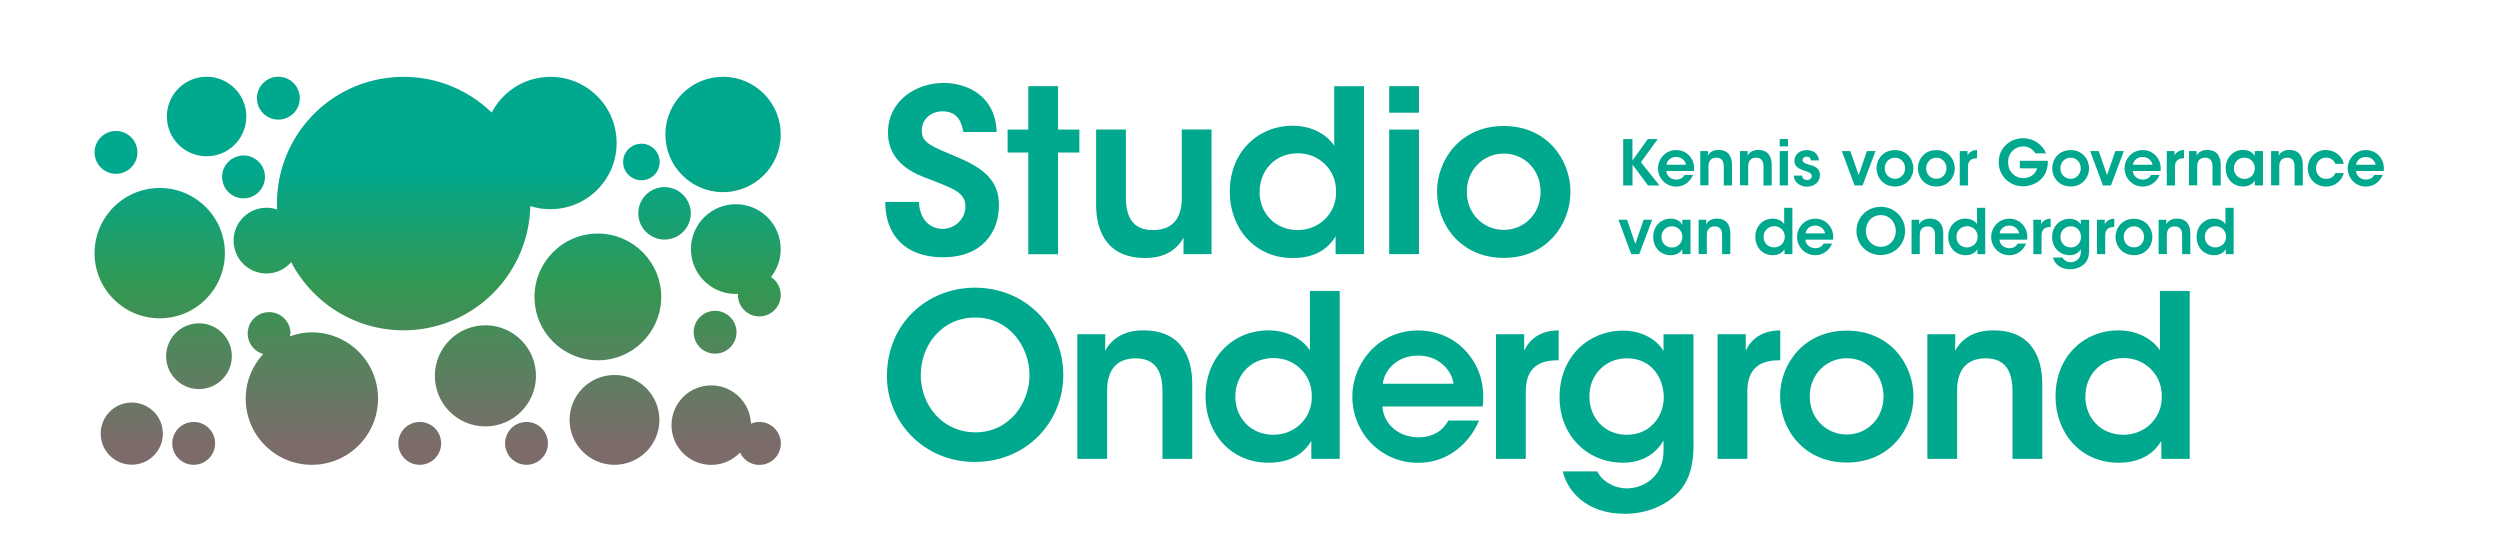 <svg xmlns="http://www.w3.org/2000/svg" xmlns:xlink="http://www.w3.org/1999/xlink" id="Laag_1" x="0px" y="0px" viewBox="0 0 286.35 64.12" style="enable-background:new 0 0 286.35 64.12;" xml:space="preserve"><style type="text/css">	.st0{fill:#00A88E;}	.st1{fill:#349752;}	.st2{fill:#7B6C6A;}	.st3{fill:#40B8BB;}	.st4{fill:url(#SVGID_1_);}</style><g>	<path class="st0" d="M-11329.02-5409.4c13.4,151.25-37.55,293.36-130.22,399.27c374.64,716.2,1154.13,1174.15,2009.42,1098.35  c1059.02-93.86,1859.73-972.85,1879.16-2012.28c-400.57-127.99-705.61-485.74-745.07-930.87  c-18.82-212.39,25.38-415.83,117.13-591.85c-415-401.08-995.18-626.62-1615.19-571.67  c-1105.31,97.96-1929.23,1051.18-1877.18,2149.44C-11496.02-5803.28-11348.35-5627.45-11329.02-5409.4z"></path>	<circle class="st1" cx="-6471.85" cy="-4446.34" r="1030.69"></circle>	<path class="st2" d="M-11217.56-3865.81c-88.55,7.85-173.63,26.21-254.14,53.74c-18.21,161.15-147.64,292.66-315.44,307.54  c-45.75,4.05-90.21-0.93-131.63-13.47c-195.39,214.83-303.78,507.57-276.13,819.63c52.49,592.26,575.17,1029.83,1167.43,977.34  c592.26-52.49,1029.83-575.17,977.34-1167.43S-10625.3-3918.3-11217.56-3865.81z"></path>	<path class="st3" d="M-7578.47-6147.09c6.65,75,9.19,149.42,7.81,223.04c132.4,42.3,275.23,59.51,422.36,46.47  c592.26-52.49,1029.83-575.17,977.34-1167.43s-575.17-1029.83-1167.43-977.34c-379.87,33.67-696.1,260.76-860.21,575.58  C-7854.54-7114.26-7624.03-6661.1-7578.47-6147.09z"></path>	<path class="st0" d="M-8315.73-6854.92c39.45,445.13,344.5,802.88,745.07,930.87c1.38-73.62-1.16-148.04-7.81-223.04  c-45.56-514.01-276.07-967.17-620.12-1299.68C-8290.35-7270.75-8334.55-7067.31-8315.73-6854.92z"></path>	<path class="st3" d="M-8315.73-6854.92c39.45,445.13,344.5,802.88,745.07,930.87c1.38-73.62-1.16-148.04-7.81-223.04  c-45.56-514.01-276.07-967.17-620.12-1299.68C-8290.35-7270.75-8334.55-7067.31-8315.73-6854.92z"></path>	<path class="st1" d="M-3876.39-4825.76c81.15-7.19,158.26,14.05,221.5,55.49c111.84-141.31,171.92-324.03,154.76-517.71  c-35.61-401.84-390.24-698.73-792.09-663.12c-401.84,35.61-698.73,390.24-663.12,792.09c34.71,391.66,372.47,683.61,761.62,665.18  C-4186.47-4665.92-4052.59-4810.14-3876.39-4825.76z"></path>			<ellipse transform="matrix(0.707 -0.707 0.707 0.707 -85.962 -5102.07)" class="st2" cx="-6201.72" cy="-2447.27" rx="730.45" ry="730.45"></ellipse>			<ellipse transform="matrix(0.707 -0.707 0.707 0.707 -2543.829 -10586.72)" class="st2" cx="-14051.22" cy="-2222.69" rx="505.88" ry="505.88"></ellipse>	<circle class="st2" cx="-12958.06" cy="-3482.46" r="534.61"></circle>	<path class="st1" d="M-11814.35-4829.68c142.86-12.66,267.59-80.41,355.11-180.45c-122.1-233.42-201.2-494.26-225.9-773  c-2.54-28.72-4.48-57.35-5.83-85.88c-67.99-22.92-141.72-32.45-217.77-25.71c-294.1,26.07-511.39,285.61-485.33,579.72  C-12368-5020.9-12108.45-4803.61-11814.35-4829.68z"></path>	<path class="st0" d="M-11459.24-5010.12c92.67-105.91,143.62-248.02,130.22-399.27c-19.33-218.06-167-393.89-361.95-459.61  c1.35,28.53,3.28,57.16,5.83,85.88C-11660.44-5504.39-11581.34-5243.54-11459.24-5010.12z"></path>	<path class="st1" d="M-11459.24-5010.12c92.67-105.91,143.62-248.02,130.22-399.27c-19.33-218.06-167-393.89-361.95-459.61  c1.35,28.53,3.28,57.16,5.83,85.88C-11660.44-5504.39-11581.34-5243.54-11459.24-5010.12z"></path>	<path class="st1" d="M-11471.71-3812.07c2.59-22.9,2.93-46.39,0.82-70.24c-16.99-191.65-186.12-333.25-377.77-316.26  s-333.25,186.12-316.26,377.77c12.93,145.9,114.05,262.79,246.14,302.79C-11798.78-3649.95-11645.97-3752.49-11471.71-3812.07z"></path>	<path class="st2" d="M-11787.15-3504.54c167.81-14.87,297.24-146.39,315.44-307.54c-174.26,59.58-327.07,162.13-447.07,294.06  C-11877.36-3505.47-11832.9-3500.48-11787.15-3504.54z"></path>	<path class="st1" d="M-11787.15-3504.54c167.81-14.87,297.24-146.39,315.44-307.54c-174.26,59.58-327.07,162.13-447.07,294.06  C-11877.36-3505.47-11832.9-3500.48-11787.15-3504.54z"></path>			<ellipse transform="matrix(0.707 -0.707 0.707 0.707 2527.373 -5509.281)" class="st1" cx="-5386.6" cy="-5805.45" rx="426.3" ry="426.3"></ellipse>	<circle class="st2" cx="-13044.64" cy="-2065.17" r="348.38"></circle>	<circle class="st0" cx="-14308.97" cy="-6796.5" r="348.38"></circle>			<ellipse transform="matrix(0.707 -0.707 0.707 0.707 2012.01 -10499.02)" class="st3" cx="-11667.43" cy="-7678.22" rx="348.38" ry="348.38"></ellipse>	<path class="st1" d="M-4192.65-4447.99c16.99,191.65,186.12,333.25,377.77,316.26c191.65-16.99,333.25-186.12,316.26-377.77  c-9.79-110.5-70.17-204.36-156.27-260.78c-120.2,151.88-300.2,255.93-508.36,274.38c-10.19,0.9-20.35,1.59-30.47,2.07  C-4194.35-4478.74-4194.02-4463.44-4192.65-4447.99z"></path>	<path class="st1" d="M-3654.89-4770.27c-63.24-41.43-140.35-62.68-221.5-55.49c-176.2,15.62-310.09,159.84-317.33,331.93  c10.12-0.48,20.28-1.16,30.47-2.07C-3955.09-4514.34-3775.09-4618.4-3654.89-4770.27z"></path>	<path class="st1" d="M-3654.89-4770.27c-63.24-41.43-140.35-62.68-221.5-55.49c-176.2,15.62-310.09,159.84-317.33,331.93  c10.12-0.48,20.28-1.16,30.47-2.07C-3955.09-4514.34-3775.09-4618.4-3654.89-4770.27z"></path>			<ellipse transform="matrix(0.707 -0.707 0.707 0.707 -1283.773 -7229.64)" class="st2" cx="-9368.83" cy="-2065.17" rx="348.38" ry="348.38"></ellipse>	<circle class="st2" cx="-8300.01" cy="-3163.21" r="821.99"></circle>	<path class="st2" d="M-3876.39-2412.19c-37.3,3.31-72.7,12.38-105.41,26.25c6.53,180.17-62.06,347.41-178.91,469.64  c60.58,128.18,196.35,211.39,345.82,198.15c191.65-16.99,333.25-186.12,316.26-377.77  C-3515.6-2287.58-3684.73-2429.17-3876.39-2412.19z"></path>			<ellipse transform="matrix(0.707 -0.707 0.707 0.707 -775.009 -6001.377)" class="st2" cx="-7631.81" cy="-2065.17" rx="348.38" ry="348.38"></ellipse>			<ellipse transform="matrix(0.707 -0.707 0.707 0.707 1401.201 -4362.901)" class="st1" cx="-4565.89" cy="-3872.85" rx="348.38" ry="348.38"></ellipse>	<circle class="st0" cx="-5763.21" cy="-6641.76" r="297.8"></circle>	<path class="st2" d="M-3981.79-2385.94c-0.41-11.35-1.12-22.75-2.13-34.19c-31.51-355.53-345.26-618.2-700.79-586.69  c-355.53,31.51-618.2,345.26-586.69,700.79c31.51,355.53,345.26,618.2,700.79,586.69c162.41-14.39,305.45-87.69,409.91-196.96  c-17.1-36.18-28.21-75.93-31.95-118.12C-4206.33-2188.77-4117.14-2328.51-3981.79-2385.94z"></path>	<path class="st2" d="M-3981.79-2385.94c-135.35,57.42-224.54,197.17-210.86,351.52c3.74,42.18,14.85,81.94,31.95,118.12  C-4043.85-2038.53-3975.26-2205.77-3981.79-2385.94z"></path>	<path class="st2" d="M-3981.79-2385.94c-135.35,57.42-224.54,197.17-210.86,351.52c3.74,42.18,14.85,81.94,31.95,118.12  C-4043.85-2038.53-3975.26-2205.77-3981.79-2385.94z"></path>	<circle class="st1" cx="-13597.5" cy="-5158.44" r="1059.8"></circle>			<ellipse transform="matrix(0.707 -0.707 0.707 0.707 3713.138 -5212.484)" class="st0" cx="-4435.46" cy="-7088.4" rx="938.17" ry="938.17"></ellipse>			<ellipse transform="matrix(0.707 -0.707 0.707 0.707 941.175 -10524.257)" class="st0" cx="-12233.31" cy="-6398.23" rx="348.38" ry="348.38"></ellipse>			<ellipse transform="matrix(0.707 -0.707 0.707 0.707 1459.801 -11236.364)" class="st3" cx="-12833.59" cy="-7380.32" rx="646.26" ry="646.26"></ellipse></g><g>	<linearGradient id="SVGID_1_" gradientUnits="userSpaceOnUse" x1="50.128" y1="53.234" x2="50.128" y2="8.796">		<stop offset="0.059" style="stop-color:#7B6C6A"></stop>		<stop offset="0.455" style="stop-color:#349752"></stop>		<stop offset="0.767" style="stop-color:#00A88E"></stop>	</linearGradient>	<path class="st4" d="M13.5,19.9c1.35-0.12,2.35-1.31,2.23-2.66c-0.12-1.35-1.31-2.35-2.66-2.23c-1.35,0.12-2.35,1.31-2.23,2.66  S12.15,20.02,13.5,19.9z M24.07,17.88c2.5-0.22,4.35-2.43,4.13-4.94c-0.22-2.5-2.43-4.35-4.94-4.13c-2.5,0.22-4.35,2.43-4.13,4.94  S21.57,18.1,24.07,17.88z M83.83,23.41c-2.83,0.25-4.92,2.75-4.67,5.58c0.24,2.76,2.63,4.81,5.37,4.68c0,0.11,0,0.22,0,0.33  c0.12,1.35,1.31,2.35,2.66,2.23c1.35-0.12,2.35-1.31,2.23-2.66c-0.07-0.78-0.5-1.44-1.11-1.84c0.79-1,1.22-2.28,1.09-3.65  C89.16,25.25,86.66,23.16,83.83,23.41z M25.73,28.34c-0.36-4.11-3.99-7.14-8.09-6.78c-4.11,0.36-7.14,3.99-6.78,8.09  c0.36,4.11,3.99,7.14,8.09,6.78C23.06,36.07,26.09,32.44,25.73,28.34z M27.68,17.82c-1.35,0.12-2.35,1.31-2.23,2.66  c0.12,1.35,1.31,2.35,2.66,2.23s2.35-1.31,2.23-2.66C30.23,18.7,29.03,17.7,27.68,17.82z M14.78,46.12  c-1.96,0.17-3.41,1.9-3.23,3.86c0.17,1.96,1.9,3.41,3.86,3.23c1.96-0.17,3.41-1.9,3.23-3.86C18.47,47.4,16.74,45.95,14.78,46.12z   M79.46,38.27c0.12,1.35,1.31,2.35,2.66,2.23c1.35-0.12,2.35-1.31,2.23-2.66c-0.12-1.35-1.31-2.35-2.66-2.23  C80.33,35.73,79.34,36.92,79.46,38.27z M32.1,13.69c1.35-0.12,2.35-1.31,2.23-2.66s-1.31-2.35-2.66-2.23  c-1.35,0.12-2.35,1.31-2.23,2.66C29.56,12.82,30.75,13.81,32.1,13.69z M83.4,21.98c3.63-0.32,6.32-3.53,6-7.16  c-0.32-3.63-3.53-6.32-7.16-6c-3.63,0.32-6.32,3.53-6,7.16C76.56,19.62,79.77,22.31,83.4,21.98z M73.65,20.64  c1.15-0.1,2.01-1.12,1.9-2.27c-0.1-1.15-1.12-2.01-2.27-1.9c-1.15,0.1-2.01,1.12-1.9,2.27C71.48,19.89,72.5,20.74,73.65,20.64z   M21.97,48.34c-1.35,0.12-2.35,1.31-2.23,2.66c0.12,1.35,1.31,2.35,2.66,2.23c1.35-0.12,2.35-1.31,2.23-2.66  C24.51,49.21,23.32,48.22,21.97,48.34z M60.09,48.34c-1.35,0.12-2.35,1.31-2.23,2.66c0.12,1.35,1.31,2.35,2.66,2.23  c1.35-0.12,2.35-1.31,2.23-2.66C62.63,49.21,61.44,48.22,60.09,48.34z M67.84,26.78c-3.99,0.35-6.94,3.88-6.59,7.87  c0.35,3.99,3.88,6.94,7.87,6.59c3.99-0.35,6.94-3.88,6.59-7.87C75.35,29.38,71.83,26.43,67.84,26.78z M69.93,42.97  c-2.83,0.25-4.92,2.75-4.67,5.58c0.25,2.83,2.75,4.92,5.58,4.67c2.83-0.25,4.92-2.75,4.67-5.58  C75.25,44.81,72.76,42.71,69.93,42.97z M79.11,24.17c-0.15-1.65-1.6-2.87-3.26-2.73c-1.65,0.15-2.87,1.6-2.73,3.26  c0.15,1.65,1.6,2.87,3.26,2.73C78.04,27.28,79.26,25.83,79.11,24.17z M86.76,48.34c-0.27,0.02-0.52,0.09-0.75,0.19  c0-0.08,0-0.16-0.01-0.24c-0.22-2.5-2.43-4.35-4.94-4.13c-2.5,0.22-4.35,2.43-4.13,4.94c0.22,2.5,2.43,4.35,4.94,4.13  c1.15-0.1,2.15-0.62,2.89-1.39c0.43,0.91,1.38,1.5,2.44,1.4c1.35-0.12,2.35-1.31,2.23-2.66C89.3,49.21,88.11,48.22,86.76,48.34z   M61.37,42.54c-0.28-3.18-3.09-5.54-6.28-5.26c-3.18,0.28-5.54,3.09-5.26,6.28s3.09,5.54,6.28,5.26  C59.3,48.53,61.65,45.72,61.37,42.54z M60.74,23.6c0.93,0.3,1.94,0.42,2.98,0.33c4.17-0.37,7.25-4.05,6.88-8.22  s-4.05-7.25-8.22-6.88c-2.68,0.24-4.9,1.84-6.06,4.06c-2.92-2.83-7.01-4.42-11.38-4.03C37.15,9.54,31.37,16.26,31.74,24  c-0.48-0.17-1.01-0.24-1.55-0.19c-2.07,0.18-3.6,2.01-3.42,4.08c0.18,2.07,2.01,3.6,4.08,3.42c1.01-0.09,1.88-0.57,2.5-1.28  c2.64,5.05,8.13,8.28,14.15,7.75C54.96,37.11,60.6,30.92,60.74,23.6z M35.05,38.1c-0.65,0.06-1.26,0.22-1.84,0.43  c0.02-0.18,0.08-0.35,0.06-0.54c-0.12-1.35-1.31-2.35-2.66-2.23c-1.35,0.12-2.35,1.31-2.23,2.66c0.09,1.04,0.82,1.86,1.77,2.13  c-1.39,1.51-2.18,3.57-1.98,5.78c0.37,4.17,4.05,7.25,8.22,6.88c4.17-0.37,7.25-4.05,6.88-8.22C42.91,40.81,39.23,37.73,35.05,38.1  z M47.86,48.34c-1.35,0.12-2.35,1.31-2.23,2.66c0.12,1.35,1.31,2.35,2.66,2.23c1.35-0.12,2.35-1.31,2.23-2.66  C50.4,49.21,49.21,48.22,47.86,48.34z M22.46,37.05c-2.07,0.18-3.6,2.01-3.42,4.08c0.18,2.07,2.01,3.6,4.08,3.42  s3.6-2.01,3.42-4.08C26.36,38.4,24.54,36.86,22.46,37.05z"></path>	<g>		<path class="st0" d="M105.25,23.13c0.13,2.6,1.87,3.09,2.7,3.09c1.48,0,2.63-1.2,2.63-2.55c0-1.64-1.38-2.05-4.06-3.12   c-1.46-0.52-4.81-1.72-4.81-5.36c0-3.69,3.25-5.69,6.37-5.69c2.55,0,5.93,1.35,6.08,5.62h-3.82c-0.16-0.88-0.49-2.37-2.39-2.37   c-1.27,0-2.37,0.88-2.37,2.18c-0.03,1.43,1.01,1.79,4.26,3.15c2.94,1.27,4.58,2.68,4.58,5.41c0,3.09-1.9,5.98-6.42,5.98   c-4.37,0-6.63-2.63-6.6-6.34H105.25z"></path>		<path class="st0" d="M117.78,17.47h-2.37v-2.63h2.37V9.87h3.41v4.97h2.44v2.63h-2.44v11.65h-3.41V17.47z"></path>		<path class="st0" d="M138.76,29.11h-3.2v-1.9c-0.6,1.12-1.87,2.37-4.45,2.34c-4.68-0.03-5.56-3.59-5.56-6.08v-8.63h3.41v7.77   c0,2.11,0.7,3.77,3.12,3.74c2.44,0,3.28-1.61,3.28-3.64v-7.88h3.41V29.11z"></path>		<path class="st0" d="M156.23,29.11h-3.25v-2.05c-0.62,1.07-1.98,2.5-4.89,2.5c-4.39,0-7.23-3.43-7.23-7.59   c0-4.63,3.3-7.57,7.18-7.57c2.73,0,4.26,1.46,4.78,2.29v-2.08V9.87h3.41V29.11z M144.27,21.96c0,2.42,1.74,4.39,4.37,4.39   c1.25,0,2.37-0.49,3.17-1.3c0.81-0.81,1.27-1.92,1.22-3.17c0-1.25-0.49-2.31-1.27-3.07c-0.78-0.78-1.87-1.25-3.09-1.25   c-2.78,0-4.39,2.13-4.39,4.37V21.96z"></path>		<path class="st0" d="M159.12,9.87h3.41v3.04h-3.41V9.87z M159.12,14.84h3.41v14.27h-3.41V14.84z"></path>		<path class="st0" d="M164.6,21.94c0-3.64,2.68-7.51,7.64-7.51s7.64,3.87,7.64,7.54c0,3.69-2.68,7.57-7.64,7.57   s-7.64-3.87-7.64-7.57V21.94z M168.01,21.99c0,2.5,1.9,4.34,4.24,4.34c2.34,0,4.21-1.85,4.21-4.37s-1.87-4.37-4.21-4.37   c-2.34,0-4.24,1.85-4.24,4.37V21.99z"></path>		<path class="st0" d="M101.59,43.09c0-6.16,4.73-10.14,10.09-10.14c5.82,0,10.11,4.52,10.11,9.98c0,5.46-4.26,9.98-10.14,9.98   c-5.9,0-10.06-4.65-10.06-9.8V43.09z M105.46,42.94c0,3.51,2.52,6.58,6.27,6.58c3.9,0,6.19-3.38,6.19-6.55   c0-3.22-2.29-6.6-6.21-6.6c-3.85,0-6.24,3.17-6.24,6.55V42.94z"></path>		<path class="st0" d="M123.4,38.28h3.2c0,0.62,0,1.22-0.03,1.9c0.62-1.12,1.9-2.37,4.45-2.34c4.65,0.03,5.54,3.59,5.54,6.11v8.61   h-3.41v-7.75c0-2.13-0.7-3.77-3.09-3.77c-2.42,0.03-3.25,1.64-3.25,3.64v7.88h-3.41V38.28z"></path>		<path class="st0" d="M153.45,52.56h-3.25V50.5c-0.62,1.07-1.98,2.5-4.89,2.5c-4.39,0-7.23-3.43-7.23-7.59   c0-4.63,3.3-7.57,7.18-7.57c2.73,0,4.26,1.46,4.78,2.29v-2.08v-4.73h3.41V52.56z M141.49,45.41c0,2.42,1.74,4.39,4.37,4.39   c1.25,0,2.37-0.49,3.17-1.3s1.27-1.92,1.22-3.17c0-1.25-0.49-2.31-1.27-3.07c-0.78-0.78-1.87-1.25-3.09-1.25   c-2.78,0-4.39,2.13-4.39,4.37V45.41z"></path>		<path class="st0" d="M158.34,46.55c0.16,2.29,2.18,3.56,4.13,3.54c1.66,0,2.78-0.75,3.43-1.92h3.51   c-0.68,1.59-1.69,2.78-2.89,3.59c-1.2,0.83-2.6,1.25-4.08,1.25c-4.39,0-7.54-3.56-7.54-7.54c0-4.06,3.17-7.62,7.49-7.62   c2.13,0,4,0.81,5.33,2.18c1.74,1.79,2.39,4.03,2.11,6.53H158.34z M166.48,43.95c-0.13-1.35-1.56-3.25-4.06-3.22   c-2.52,0-3.9,1.82-4.03,3.22H166.48z"></path>		<path class="st0" d="M171.36,38.28h3.22v1.87c0.62-1.27,1.79-2.29,3.95-2.31v3.43h-0.16c-2.39,0-3.61,1.12-3.61,3.59v7.7h-3.41   V38.28z"></path>		<path class="st0" d="M193.98,50.87c0,2.34-0.44,3.85-1.33,5.04c-1.22,1.64-3.61,2.94-6.55,2.94c-4.45,0-6.58-2.65-7.1-4.86h3.95   c0.31,0.65,0.86,1.14,1.48,1.46c0.7,0.39,1.46,0.49,1.87,0.49c2.03,0,4.24-1.4,4.24-4.29v-1.2c-0.7,1.27-2.21,2.55-4.63,2.55   c-4.11,0-7.28-3.12-7.28-7.51c0-4.65,3.33-7.62,7.28-7.62c2.05,0,3.82,0.94,4.63,2.34v-1.92h3.43V50.87z M182.05,45.41   c0,2.5,1.79,4.39,4.26,4.39c1.27,0,2.29-0.44,3.04-1.22c0.75-0.75,1.2-1.82,1.22-3.04c0-1.09-0.34-2.24-1.04-3.07   c-0.68-0.86-1.74-1.43-3.22-1.43c-2.31,0-4.26,1.79-4.26,4.34V45.41z"></path>		<path class="st0" d="M196.74,38.28h3.22v1.87c0.62-1.27,1.79-2.29,3.95-2.31v3.43h-0.16c-2.39,0-3.61,1.12-3.61,3.59v7.7h-3.41   V38.28z"></path>		<path class="st0" d="M203.89,45.38c0-3.64,2.68-7.51,7.64-7.51c4.97,0,7.64,3.87,7.64,7.54c0,3.69-2.68,7.57-7.64,7.57   c-4.97,0-7.64-3.87-7.64-7.57V45.38z M207.29,45.43c0,2.5,1.9,4.34,4.24,4.34c2.34,0,4.21-1.85,4.21-4.37   c0-2.52-1.87-4.37-4.21-4.37c-2.34,0-4.24,1.85-4.24,4.37V45.43z"></path>		<path class="st0" d="M220.76,38.28h3.2c0,0.62,0,1.22-0.03,1.9c0.62-1.12,1.9-2.37,4.45-2.34c4.65,0.03,5.54,3.59,5.54,6.11v8.61   h-3.41v-7.75c0-2.13-0.7-3.77-3.09-3.77c-2.42,0.03-3.25,1.64-3.25,3.64v7.88h-3.41V38.28z"></path>		<path class="st0" d="M250.81,52.56h-3.25V50.5c-0.62,1.07-1.98,2.5-4.89,2.5c-4.39,0-7.23-3.43-7.23-7.59   c0-4.63,3.3-7.57,7.18-7.57c2.73,0,4.26,1.46,4.78,2.29v-2.08v-4.73h3.41V52.56z M238.85,45.41c0,2.42,1.74,4.39,4.37,4.39   c1.25,0,2.37-0.49,3.17-1.3s1.27-1.92,1.22-3.17c0-1.25-0.49-2.31-1.27-3.07c-0.78-0.78-1.87-1.25-3.09-1.25   c-2.78,0-4.39,2.13-4.39,4.37V45.41z"></path>	</g>	<g>		<path class="st0" d="M185.91,15.93h1.07v2.46l1.76-2.46h1.13l-1.92,2.65l2.12,2.66h-1.31l-1.77-2.38v2.38h-1.07V15.93z"></path>		<path class="st0" d="M190.86,19.59c0.04,0.63,0.6,0.98,1.14,0.98c0.46,0,0.77-0.21,0.95-0.53h0.97c-0.19,0.44-0.47,0.77-0.8,0.99   c-0.33,0.23-0.72,0.34-1.13,0.34c-1.21,0-2.08-0.98-2.08-2.08c0-1.12,0.88-2.1,2.07-2.1c0.59,0,1.11,0.22,1.47,0.6   c0.48,0.5,0.66,1.11,0.58,1.8H190.86z M193.11,18.87c-0.04-0.37-0.43-0.9-1.12-0.89c-0.7,0-1.08,0.5-1.11,0.89H193.11z"></path>		<path class="st0" d="M194.75,17.3h0.88c0,0.17,0,0.34-0.01,0.52c0.17-0.31,0.52-0.65,1.23-0.65c1.28,0.01,1.53,0.99,1.53,1.69   v2.38h-0.94V19.1c0-0.59-0.19-1.04-0.85-1.04c-0.67,0.01-0.9,0.45-0.9,1v2.17h-0.94V17.3z"></path>		<path class="st0" d="M199.3,17.3h0.88c0,0.17,0,0.34-0.01,0.52c0.17-0.31,0.52-0.65,1.23-0.65c1.28,0.01,1.53,0.99,1.53,1.69v2.38   h-0.94V19.1c0-0.59-0.19-1.04-0.85-1.04c-0.67,0.01-0.9,0.45-0.9,1v2.17h-0.94V17.3z"></path>		<path class="st0" d="M203.85,15.93h0.94v0.84h-0.94V15.93z M203.85,17.3h0.94v3.94h-0.94V17.3z"></path>		<path class="st0" d="M207.42,18.37c-0.01-0.21-0.11-0.42-0.48-0.42c-0.32,0-0.47,0.2-0.47,0.39c0.01,0.25,0.29,0.39,0.67,0.5   c0.63,0.17,1.31,0.36,1.32,1.21c0.01,0.81-0.67,1.33-1.49,1.33c-0.61,0-1.44-0.32-1.51-1.27h0.94c0.04,0.42,0.4,0.51,0.58,0.51   c0.29,0,0.55-0.19,0.54-0.46c0-0.34-0.29-0.43-1.02-0.68c-0.53-0.17-0.96-0.46-0.97-1.03c0-0.77,0.65-1.26,1.41-1.26   c0.53,0,1.32,0.24,1.4,1.18H207.42z"></path>		<path class="st0" d="M213.34,21.24h-0.92l-1.46-3.94h0.98l0.95,2.76l0.95-2.76h0.98L213.34,21.24z"></path>		<path class="st0" d="M214.94,19.26c0-1,0.74-2.07,2.11-2.07s2.11,1.07,2.11,2.08c0,1.02-0.74,2.09-2.11,2.09   S214.94,20.29,214.94,19.26L214.94,19.26z M215.88,19.28c0,0.69,0.52,1.2,1.17,1.2c0.65,0,1.16-0.51,1.16-1.21   s-0.52-1.21-1.16-1.21C216.41,18.06,215.88,18.57,215.88,19.28L215.88,19.28z"></path>		<path class="st0" d="M219.68,19.26c0-1,0.74-2.07,2.11-2.07s2.11,1.07,2.11,2.08c0,1.02-0.74,2.09-2.11,2.09   S219.68,20.29,219.68,19.26L219.68,19.26z M220.62,19.28c0,0.69,0.52,1.2,1.17,1.2s1.16-0.51,1.16-1.21s-0.52-1.21-1.16-1.21   S220.62,18.57,220.62,19.28L220.62,19.28z"></path>		<path class="st0" d="M224.47,17.3h0.89v0.52c0.17-0.35,0.5-0.63,1.09-0.64v0.95h-0.04c-0.66,0-1,0.31-1,0.99v2.12h-0.94V17.3z"></path>		<path class="st0" d="M233.14,17.56c-0.11-0.17-0.24-0.32-0.39-0.44c-0.27-0.22-0.61-0.35-1.02-0.35c-0.85,0-1.72,0.65-1.72,1.8   c0,1.2,0.88,1.83,1.72,1.83c0.42,0,0.78-0.12,1.05-0.32c0.28-0.2,0.47-0.49,0.55-0.8h-1.98v-0.86h3.21   c0.01,0.35-0.04,0.89-0.24,1.33c-0.5,1.11-1.64,1.59-2.59,1.59c-1.59,0-2.8-1.23-2.8-2.77c0-1.59,1.26-2.74,2.81-2.74   c1.2,0,2.25,0.76,2.6,1.73H233.14z"></path>		<path class="st0" d="M235.06,19.26c0-1,0.74-2.07,2.11-2.07s2.11,1.07,2.11,2.08c0,1.02-0.74,2.09-2.11,2.09   S235.06,20.29,235.06,19.26L235.06,19.26z M236,19.28c0,0.69,0.52,1.2,1.17,1.2c0.65,0,1.16-0.51,1.16-1.21s-0.52-1.21-1.16-1.21   C236.52,18.06,236,18.57,236,19.28L236,19.28z"></path>		<path class="st0" d="M241.79,21.24h-0.92l-1.46-3.94h0.98l0.95,2.76l0.95-2.76h0.98L241.79,21.24z"></path>		<path class="st0" d="M244.3,19.59c0.04,0.63,0.6,0.98,1.14,0.98c0.46,0,0.77-0.21,0.95-0.53h0.97c-0.19,0.44-0.47,0.77-0.8,0.99   c-0.33,0.23-0.72,0.34-1.13,0.34c-1.21,0-2.08-0.98-2.08-2.08c0-1.12,0.88-2.1,2.07-2.1c0.59,0,1.11,0.22,1.47,0.6   c0.48,0.5,0.66,1.11,0.58,1.8H244.3z M246.54,18.87c-0.04-0.37-0.43-0.9-1.12-0.89c-0.7,0-1.08,0.5-1.11,0.89H246.54z"></path>		<path class="st0" d="M248.18,17.3h0.89v0.52c0.17-0.35,0.5-0.63,1.09-0.64v0.95h-0.04c-0.66,0-1,0.31-1,0.99v2.12h-0.94V17.3z"></path>		<path class="st0" d="M250.73,17.3h0.88c0,0.17,0,0.34-0.01,0.52c0.17-0.31,0.52-0.65,1.23-0.65c1.28,0.01,1.53,0.99,1.53,1.69   v2.38h-0.94V19.1c0-0.59-0.19-1.04-0.85-1.04c-0.67,0.01-0.9,0.45-0.9,1v2.17h-0.94V17.3z"></path>		<path class="st0" d="M259.2,21.24h-0.94v-0.57c-0.25,0.46-0.77,0.69-1.33,0.69c-1.26,0-2-0.98-2-2.1c0-1.24,0.9-2.09,2-2.09   c0.72,0,1.16,0.38,1.33,0.7V17.3h0.94V21.24z M255.87,19.29c0,0.49,0.35,1.2,1.2,1.2c0.52,0,0.87-0.27,1.05-0.63   c0.09-0.17,0.14-0.36,0.15-0.55c0.01-0.19-0.03-0.38-0.11-0.55c-0.17-0.37-0.53-0.7-1.1-0.7   C256.3,18.06,255.87,18.67,255.87,19.29L255.87,19.29z"></path>		<path class="st0" d="M260.13,17.3h0.88c0,0.17,0,0.34-0.01,0.52c0.17-0.31,0.52-0.65,1.23-0.65c1.28,0.01,1.53,0.99,1.53,1.69   v2.38h-0.94V19.1c0-0.59-0.19-1.04-0.85-1.04c-0.67,0.01-0.9,0.45-0.9,1v2.17h-0.94V17.3z"></path>		<path class="st0" d="M268.46,19.81c-0.22,0.88-1,1.56-2.02,1.56c-1.25,0-2.11-0.97-2.11-2.1c0-1.16,0.9-2.09,2.07-2.09   c0.99,0,1.83,0.62,2.06,1.59h-0.96c-0.17-0.42-0.55-0.71-1.06-0.71c-0.34-0.01-0.61,0.11-0.84,0.34c-0.2,0.22-0.32,0.53-0.32,0.88   c0,0.71,0.5,1.21,1.16,1.21c0.59,0,0.92-0.35,1.06-0.67H268.46z"></path>		<path class="st0" d="M269.86,19.59c0.04,0.63,0.6,0.98,1.14,0.98c0.46,0,0.77-0.21,0.95-0.53h0.97c-0.19,0.44-0.47,0.77-0.8,0.99   c-0.33,0.23-0.72,0.34-1.13,0.34c-1.21,0-2.08-0.98-2.08-2.08c0-1.12,0.88-2.1,2.07-2.1c0.59,0,1.11,0.22,1.47,0.6   c0.48,0.5,0.66,1.11,0.58,1.8H269.86z M272.1,18.87c-0.04-0.37-0.43-0.9-1.12-0.89c-0.7,0-1.08,0.5-1.11,0.89H272.1z"></path>		<path class="st0" d="M187.76,29.11h-0.92l-1.46-3.94h0.98l0.95,2.76l0.95-2.76h0.98L187.76,29.11z"></path>		<path class="st0" d="M193.63,29.11h-0.94v-0.57c-0.25,0.46-0.77,0.69-1.33,0.69c-1.26,0-2-0.98-2-2.1c0-1.24,0.9-2.09,2-2.09   c0.72,0,1.16,0.38,1.33,0.7v-0.57h0.94V29.11z M190.3,27.15c0,0.49,0.35,1.2,1.2,1.2c0.52,0,0.87-0.27,1.05-0.63   c0.09-0.17,0.14-0.36,0.15-0.55c0.01-0.19-0.03-0.38-0.11-0.55c-0.17-0.37-0.53-0.7-1.1-0.7C190.73,25.92,190.3,26.54,190.3,27.15   L190.3,27.15z"></path>		<path class="st0" d="M194.56,25.17h0.88c0,0.17,0,0.34-0.01,0.52c0.17-0.31,0.52-0.65,1.23-0.65c1.28,0.01,1.53,0.99,1.53,1.69   v2.38h-0.94v-2.14c0-0.59-0.19-1.04-0.85-1.04c-0.67,0.01-0.9,0.45-0.9,1v2.17h-0.94V25.17z"></path>		<path class="st0" d="M205.3,29.11h-0.9v-0.57c-0.17,0.29-0.55,0.69-1.35,0.69c-1.21,0-1.99-0.95-1.99-2.1   c0-1.28,0.91-2.09,1.98-2.09c0.75,0,1.18,0.4,1.32,0.63V25.1V23.8h0.94V29.11z M202,27.13c0,0.67,0.48,1.21,1.21,1.21   c0.34,0,0.65-0.14,0.88-0.36c0.22-0.22,0.35-0.53,0.34-0.88c0-0.34-0.14-0.64-0.35-0.85c-0.22-0.22-0.52-0.34-0.85-0.34   C202.45,25.92,202,26.51,202,27.13L202,27.13z"></path>		<path class="st0" d="M206.79,27.45c0.04,0.63,0.6,0.98,1.14,0.98c0.46,0,0.77-0.21,0.95-0.53h0.97c-0.19,0.44-0.47,0.77-0.8,0.99   c-0.33,0.23-0.72,0.34-1.13,0.34c-1.21,0-2.08-0.98-2.08-2.08c0-1.12,0.88-2.1,2.07-2.1c0.59,0,1.11,0.22,1.47,0.6   c0.48,0.5,0.66,1.11,0.58,1.8H206.79z M209.04,26.73c-0.04-0.37-0.43-0.9-1.12-0.89c-0.7,0-1.08,0.5-1.11,0.89H209.04z"></path>		<path class="st0" d="M212.64,26.49c0-1.7,1.31-2.8,2.78-2.8c1.61,0,2.79,1.25,2.79,2.76c0,1.51-1.18,2.76-2.8,2.76   C213.79,29.21,212.64,27.92,212.64,26.49L212.64,26.49z M213.71,26.45c0,0.97,0.7,1.82,1.73,1.82c1.08,0,1.71-0.93,1.71-1.81   c0-0.89-0.63-1.82-1.72-1.82C214.37,24.63,213.71,25.51,213.71,26.45L213.71,26.45z"></path>		<path class="st0" d="M218.95,25.17h0.88c0,0.17,0,0.34-0.01,0.52c0.17-0.31,0.52-0.65,1.23-0.65c1.28,0.01,1.53,0.99,1.53,1.69   v2.38h-0.94v-2.14c0-0.59-0.19-1.04-0.85-1.04c-0.67,0.01-0.9,0.45-0.9,1v2.17h-0.94V25.17z"></path>		<path class="st0" d="M227.39,29.11h-0.9v-0.57c-0.17,0.29-0.55,0.69-1.35,0.69c-1.21,0-1.99-0.95-1.99-2.1   c0-1.28,0.91-2.09,1.98-2.09c0.75,0,1.18,0.4,1.32,0.63V25.1V23.8h0.94V29.11z M224.09,27.13c0,0.67,0.48,1.21,1.21,1.21   c0.34,0,0.65-0.14,0.88-0.36c0.22-0.22,0.35-0.53,0.34-0.88c0-0.34-0.14-0.64-0.35-0.85c-0.22-0.22-0.52-0.34-0.85-0.34   C224.53,25.92,224.09,26.51,224.09,27.13L224.09,27.13z"></path>		<path class="st0" d="M229.02,27.45c0.04,0.63,0.6,0.98,1.14,0.98c0.46,0,0.77-0.21,0.95-0.53h0.97c-0.19,0.44-0.47,0.77-0.8,0.99   c-0.33,0.23-0.72,0.34-1.13,0.34c-1.21,0-2.08-0.98-2.08-2.08c0-1.12,0.88-2.1,2.07-2.1c0.59,0,1.11,0.22,1.47,0.6   c0.48,0.5,0.66,1.11,0.58,1.8H229.02z M231.27,26.73c-0.04-0.37-0.43-0.9-1.12-0.89c-0.7,0-1.08,0.5-1.11,0.89H231.27z"></path>		<path class="st0" d="M232.9,25.17h0.89v0.52c0.17-0.35,0.5-0.63,1.09-0.64v0.95h-0.04c-0.66,0-1,0.31-1,0.99v2.12h-0.94V25.17z"></path>		<path class="st0" d="M239.29,28.64c0,0.65-0.12,1.06-0.37,1.39c-0.34,0.45-1,0.81-1.81,0.81c-1.23,0-1.82-0.73-1.96-1.34h1.09   c0.09,0.18,0.24,0.32,0.41,0.4c0.19,0.11,0.4,0.14,0.52,0.14c0.56,0,1.17-0.39,1.17-1.18v-0.33c-0.19,0.35-0.61,0.7-1.28,0.7   c-1.13,0-2.01-0.86-2.01-2.07c0-1.28,0.92-2.1,2.01-2.1c0.57,0,1.05,0.26,1.28,0.65v-0.53h0.95V28.64z M236,27.13   c0,0.69,0.5,1.21,1.18,1.21c0.35,0,0.63-0.12,0.84-0.34c0.21-0.21,0.33-0.5,0.34-0.84c0-0.3-0.09-0.62-0.29-0.85   c-0.19-0.24-0.48-0.39-0.89-0.39C236.53,25.93,236,26.42,236,27.13L236,27.13z"></path>		<path class="st0" d="M240.19,25.17h0.89v0.52c0.17-0.35,0.5-0.63,1.09-0.64v0.95h-0.04c-0.66,0-1,0.31-1,0.99v2.12h-0.94V25.17z"></path>		<path class="st0" d="M242.31,27.13c0-1,0.74-2.07,2.11-2.07c1.37,0,2.11,1.07,2.11,2.08c0,1.02-0.74,2.09-2.11,2.09   C243.05,29.22,242.31,28.15,242.31,27.13L242.31,27.13z M243.25,27.14c0,0.69,0.52,1.2,1.17,1.2c0.65,0,1.16-0.51,1.16-1.21   c0-0.7-0.52-1.21-1.16-1.21C243.77,25.93,243.25,26.44,243.25,27.14L243.25,27.14z"></path>		<path class="st0" d="M247.25,25.17h0.88c0,0.17,0,0.34-0.01,0.52c0.17-0.31,0.52-0.65,1.23-0.65c1.28,0.01,1.53,0.99,1.53,1.69   v2.38h-0.94v-2.14c0-0.59-0.19-1.04-0.85-1.04c-0.67,0.01-0.9,0.45-0.9,1v2.17h-0.94V25.17z"></path>		<path class="st0" d="M255.84,29.11h-0.9v-0.57c-0.17,0.29-0.55,0.69-1.35,0.69c-1.21,0-1.99-0.95-1.99-2.1   c0-1.28,0.91-2.09,1.98-2.09c0.75,0,1.18,0.4,1.32,0.63V25.1V23.8h0.94V29.11z M252.54,27.13c0,0.67,0.48,1.21,1.21,1.21   c0.34,0,0.65-0.14,0.88-0.36c0.22-0.22,0.35-0.53,0.34-0.88c0-0.34-0.14-0.64-0.35-0.85c-0.22-0.22-0.52-0.34-0.85-0.34   C252.98,25.92,252.54,26.51,252.54,27.13L252.54,27.13z"></path>	</g></g></svg>
